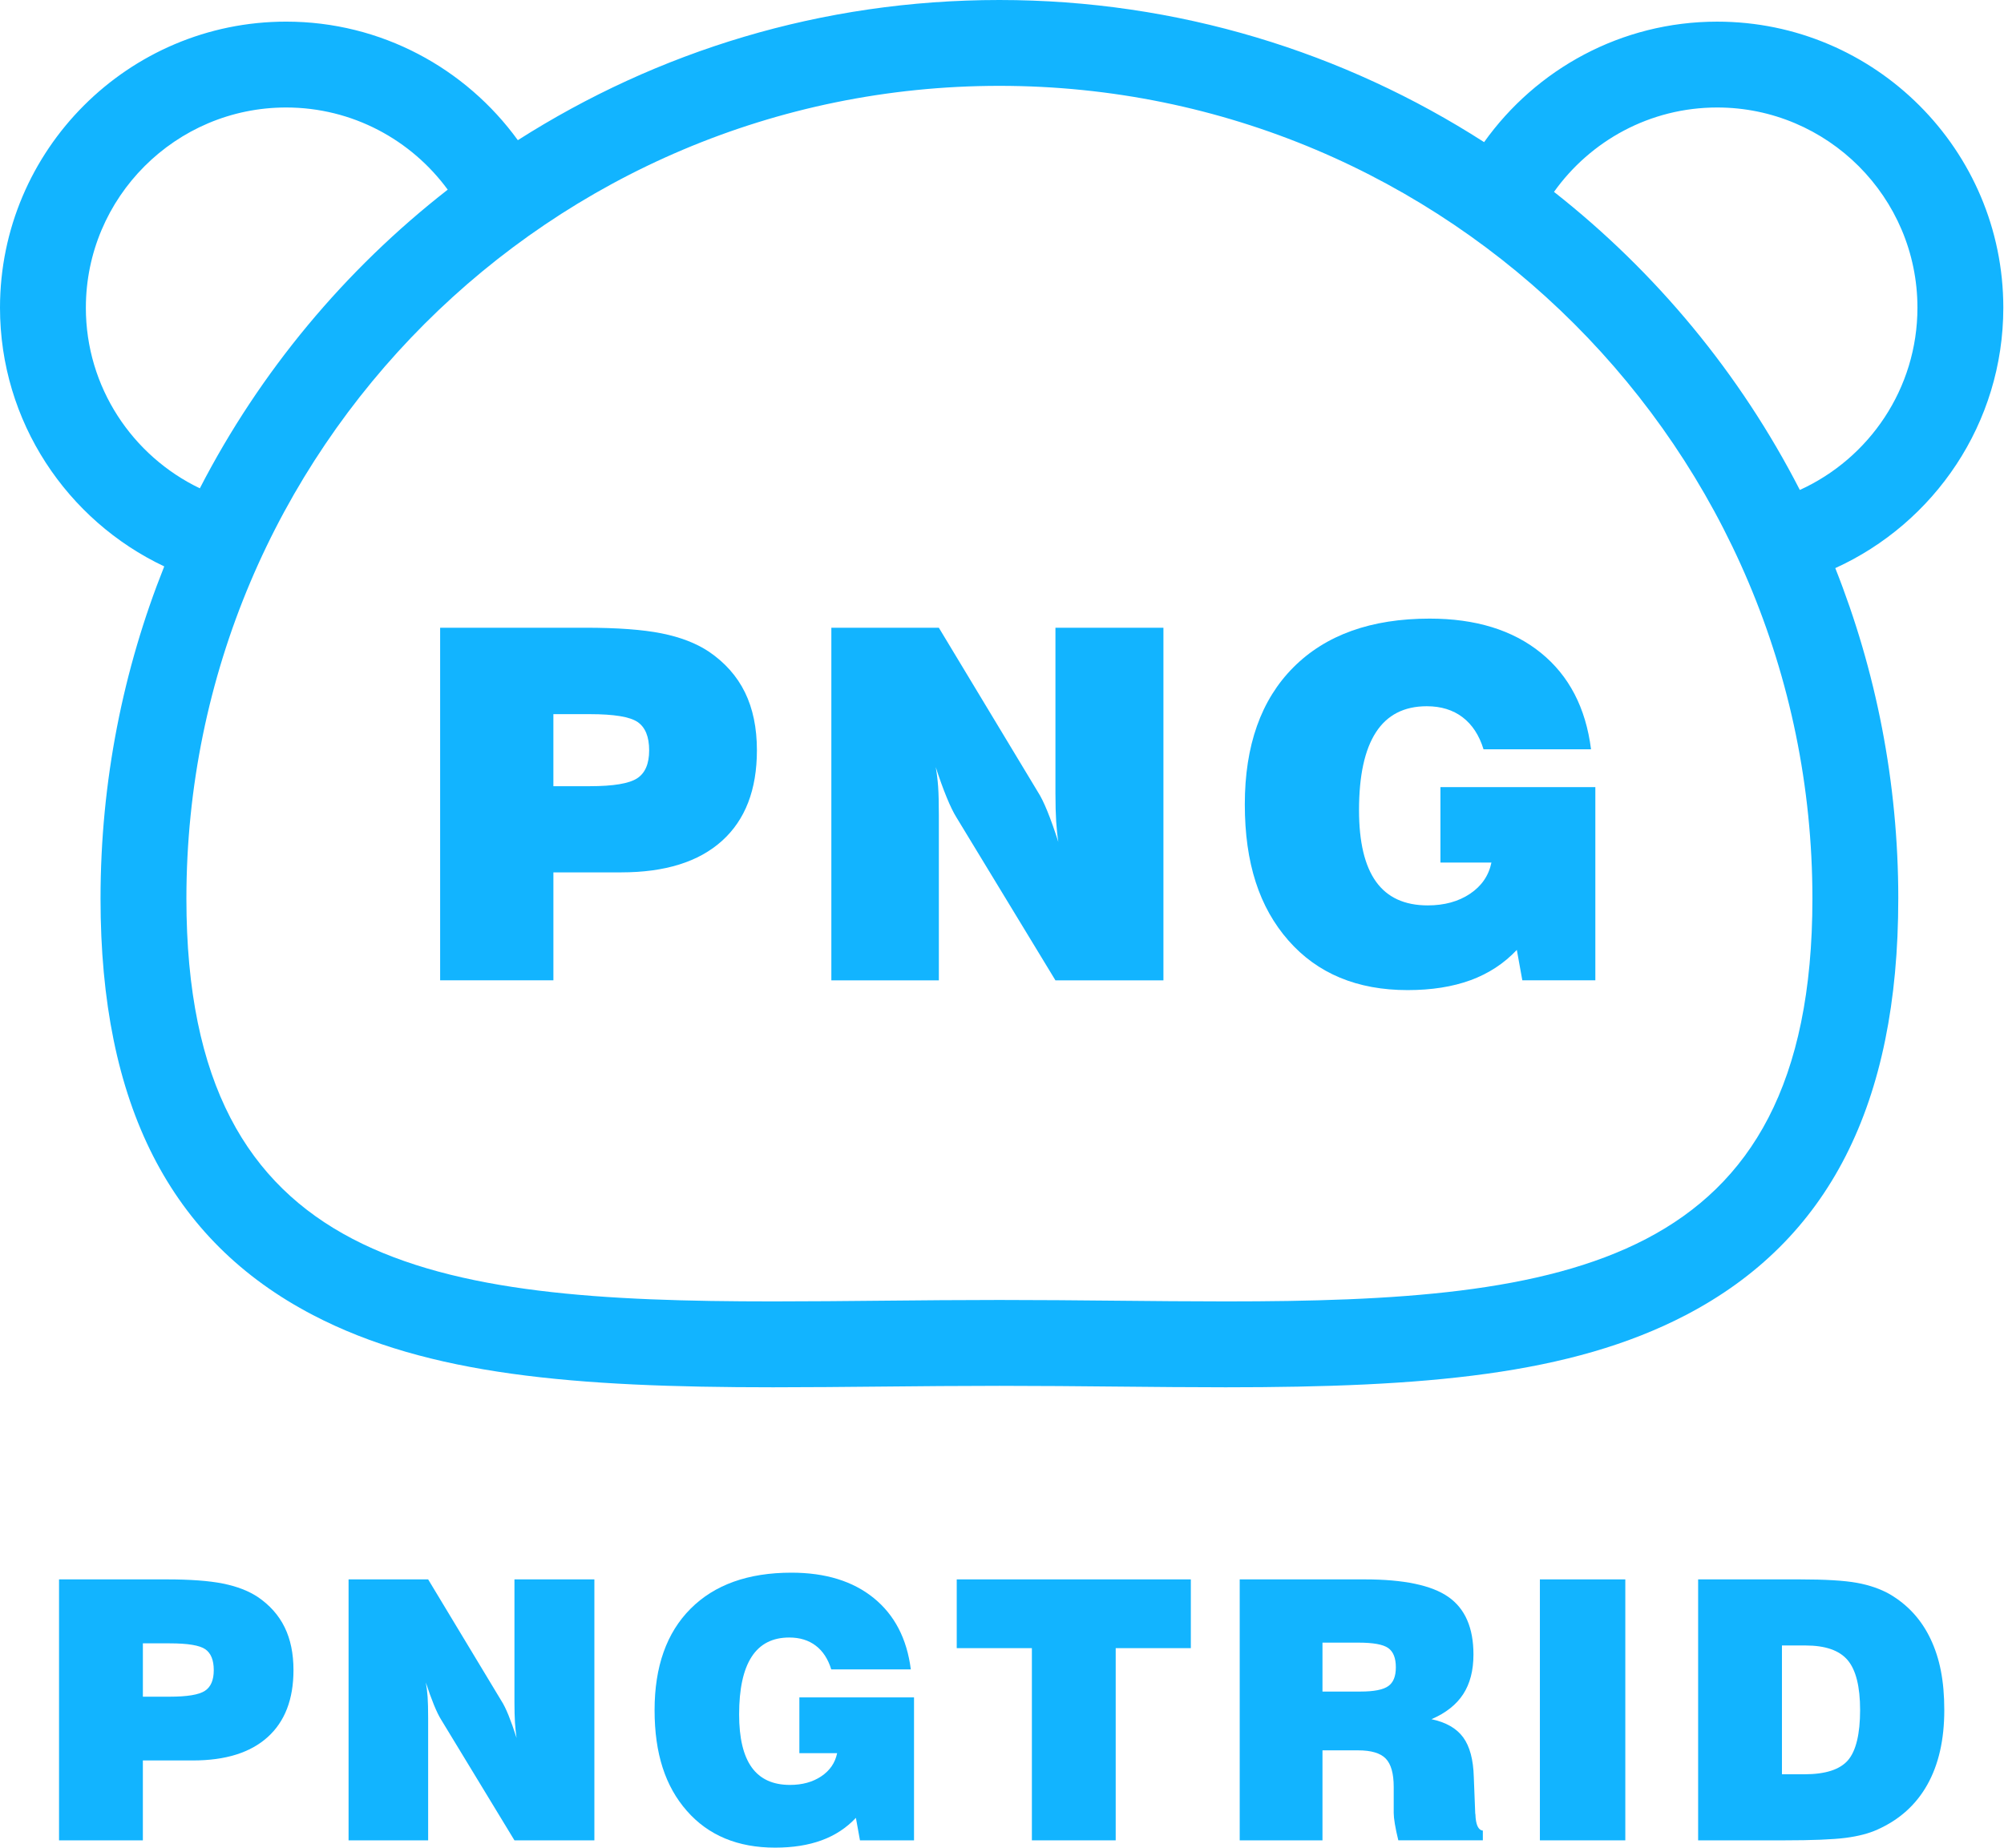 <svg width="1225" height="1130" viewBox="0 0 1225 1130" fill="none" xmlns="http://www.w3.org/2000/svg">
<path d="M157.524 976.427C151.822 972.675 144.725 969.949 136.242 968.248C127.749 966.548 116.254 965.698 101.745 965.698H36.088V1125.26H87.329V1076.41H117.982C137.841 1076.41 153.042 1071.66 163.586 1062.16C174.13 1052.67 179.398 1039 179.398 1021.16C179.398 1011.05 177.596 1002.31 173.982 994.946C170.369 987.581 164.88 981.407 157.515 976.417L157.524 976.427ZM125.245 1033.84C121.632 1036.23 114.479 1037.42 103.797 1037.42H87.338V1004.81H103.797C114.775 1004.81 122.002 1006.01 125.467 1008.39C128.932 1010.78 130.67 1015.04 130.67 1021.17C130.67 1027.31 128.868 1031.47 125.254 1033.84H125.245Z" fill="#12B4FF"/>
<path d="M314.473 1040.98C314.473 1045.83 314.584 1049.94 314.796 1053.33C315.018 1056.73 315.341 1059.84 315.766 1062.65C314.038 1057.23 312.393 1052.61 310.841 1048.78C309.288 1044.96 307.819 1041.99 306.451 1039.9L261.716 965.698H213.071V1125.26H261.716V1050.52C261.716 1044.96 261.605 1040.65 261.392 1037.57C261.17 1034.51 260.81 1031.57 260.311 1028.75C261.974 1033.88 263.61 1038.42 265.236 1042.4C266.863 1046.37 268.36 1049.44 269.737 1051.6L314.473 1125.26H363.33V965.698H314.473V1040.98Z" fill="#12B4FF"/>
<path d="M488.653 1071.97H511.719C510.49 1077.89 507.265 1082.6 502.025 1086.11C496.794 1089.61 490.418 1091.37 482.905 1091.37C472.435 1091.37 464.636 1087.79 459.507 1080.65C454.378 1073.49 451.809 1062.7 451.809 1048.26C451.809 1032.66 454.36 1020.92 459.442 1013.05C464.534 1005.17 472.204 1001.24 482.462 1001.24C488.884 1001.24 494.281 1002.9 498.652 1006.22C503.014 1009.54 506.174 1014.38 508.124 1020.74H556.769C554.385 1001.96 546.816 987.413 534.073 977.081C521.329 966.75 504.557 961.593 483.765 961.593C457.326 961.593 436.783 968.949 422.127 983.642C407.461 998.336 400.133 1019.01 400.133 1045.66C400.133 1072.31 406.704 1092.26 419.854 1107.24C432.994 1122.23 450.977 1129.72 473.794 1129.72C484.624 1129.72 494.115 1128.22 502.284 1125.22C510.444 1122.22 517.411 1117.66 523.187 1111.51L525.682 1125.27H558.719V1037.85H488.635V1071.97H488.653Z" fill="#12B4FF"/>
<path d="M584.83 1007.74H630.767V1125.26H681.999V1007.74H727.927V965.698H584.83V1007.74Z" fill="#12B4FF"/>
<path d="M901.883 1109.34C901.809 1109.13 901.772 1108.94 901.772 1108.8L900.904 1086.6C900.617 1075.91 898.445 1067.8 894.407 1062.29C890.36 1056.76 883.9 1053.06 875.019 1051.18C883.761 1047.43 890.221 1042.33 894.407 1035.9C898.593 1029.47 900.691 1021.38 900.691 1011.63C900.691 995.315 895.581 983.579 885.36 976.427C875.14 969.274 858.081 965.698 834.174 965.698H757.806V1125.26H808.401V1070.23H830.173C838.194 1070.23 843.822 1071.91 847.075 1075.27C850.327 1078.63 851.945 1084.42 851.945 1092.65V1108.57C851.945 1110.16 852.176 1112.38 852.647 1115.24C853.118 1118.09 853.821 1121.43 854.763 1125.25H906.43V1119.29C903.611 1119.01 902.096 1115.68 901.883 1109.33V1109.34ZM848.59 1030.97C845.485 1033.17 839.848 1034.28 831.688 1034.28H808.401V1004.37H830.385C839.414 1004.37 845.485 1005.47 848.59 1007.68C851.695 1009.89 853.248 1013.8 853.248 1019.43C853.248 1025.07 851.695 1028.77 848.59 1030.98V1030.97Z" fill="#12B4FF"/>
<path d="M993.514 965.698H941.302V1125.26H993.514V965.698Z" fill="#12B4FF"/>
<path d="M1155.23 974.8C1149.53 971.547 1142.83 969.219 1135.14 967.814C1127.45 966.409 1115.73 965.698 1099.99 965.698H1038.03V1125.26H1090.46C1107.71 1125.26 1120.26 1124.75 1128.11 1123.75C1135.94 1122.74 1142.46 1121.04 1147.65 1118.66C1161.09 1112.66 1171.25 1103.51 1178.15 1091.2C1185.04 1078.89 1188.5 1063.7 1188.5 1045.65C1188.5 1027.6 1185.72 1013.98 1180.15 1002.21C1174.59 990.436 1166.28 981.306 1155.24 974.8H1155.23ZM1129.61 1076.3C1124.66 1082.01 1115.81 1084.86 1103.02 1084.86H1089.26V1006.11H1103.67C1115.8 1006.11 1124.39 1009.1 1129.45 1015.1C1134.5 1021.1 1137.04 1031.28 1137.04 1045.65C1137.04 1060.02 1134.56 1070.6 1129.61 1076.3Z" fill="#12B4FF"/>
<path d="M1160.38 549.463C1160.38 478.14 1146.71 409.951 1121.87 347.37C1182.38 319.832 1224.58 258.832 1224.58 188.129C1224.58 91.689 1146.12 13.233 1049.69 13.233C990.953 13.233 938.935 42.361 907.201 86.903C821.648 31.919 719.941 0 610.915 0C501.89 0 401.689 31.466 316.542 85.711C284.735 41.834 233.105 13.224 174.896 13.224C78.456 13.224 0 91.689 0 188.129C0 257.936 41.123 318.289 100.395 346.326C75.287 409.202 61.453 477.743 61.453 549.472C61.453 675.224 103.925 758.504 191.308 804.081C261.808 840.851 351.205 848.244 472.596 848.244C494.312 848.244 516.112 848.031 539.186 847.809C562.511 847.587 586.639 847.356 610.915 847.356C635.192 847.356 659.32 847.587 682.644 847.809C705.71 848.031 727.509 848.244 749.226 848.244C870.607 848.244 959.995 840.851 1030.51 804.081C1117.9 758.504 1160.37 675.224 1160.37 549.481L1160.38 549.463ZM1049.68 65.722C1117.18 65.722 1172.09 120.632 1172.09 188.129C1172.09 237.615 1142.55 280.308 1100.2 299.576C1063.74 228.485 1012.24 166.32 949.922 117.324C972.129 86.126 1008.56 65.722 1049.68 65.722ZM52.489 188.129C52.489 120.632 107.399 65.722 174.896 65.722C215.427 65.722 251.393 85.535 273.682 115.966C210.871 164.943 158.927 227.228 122.157 298.578C80.988 278.839 52.48 236.755 52.48 188.129H52.489ZM749.235 795.736C705.322 795.736 658.932 794.849 610.915 794.849C562.899 794.849 516.509 795.736 472.596 795.736C265.421 795.736 113.942 775.942 113.942 549.463C113.942 274.995 336.447 52.489 610.915 52.489C885.383 52.489 1107.89 274.995 1107.89 549.463C1107.89 775.923 956.382 795.736 749.235 795.736Z" fill="#12B4FF"/>
<path d="M433.11 398.307C425.403 393.234 415.82 389.547 404.352 387.255C392.884 384.963 377.35 383.817 357.741 383.817H269.045V599.411H338.279V533.402H379.697C406.533 533.402 427.067 526.989 441.316 514.153C455.566 501.326 462.682 482.854 462.682 458.753C462.682 445.095 460.242 433.285 455.372 423.332C450.493 413.379 443.072 405.035 433.12 398.307H433.11ZM389.493 475.877C384.614 479.092 374.957 480.71 360.513 480.71H338.27V436.658H360.513C375.345 436.658 385.103 438.266 389.779 441.491C394.464 444.707 396.812 450.473 396.812 458.762C396.812 467.051 394.372 472.67 389.493 475.886V475.877Z" fill="#12B4FF"/>
<path d="M645.176 485.544C645.176 492.086 645.324 497.64 645.61 502.233C645.906 506.816 646.34 511.012 646.932 514.819C644.585 507.5 642.367 501.263 640.269 496.088C638.162 490.922 636.194 486.921 634.346 484.084L573.9 383.828H508.187V599.421H573.9V498.435C573.9 490.922 573.752 485.091 573.456 480.942C573.161 476.792 572.671 472.819 571.987 469.011C574.233 475.942 576.451 482.088 578.65 487.457C580.849 492.826 582.873 496.975 584.721 499.895L645.167 599.421H711.176V383.828H645.167V485.553L645.176 485.544Z" fill="#12B4FF"/>
<path d="M880.505 527.394H911.684C910.021 535.397 905.659 541.764 898.581 546.495C891.511 551.227 882.889 553.592 872.752 553.592C858.604 553.592 848.06 548.759 841.138 539.102C834.208 529.445 830.742 514.854 830.742 495.337C830.742 474.258 834.18 458.41 841.065 447.773C847.94 437.137 858.308 431.823 872.17 431.823C880.856 431.823 888.148 434.069 894.043 438.551C899.948 443.042 904.218 449.575 906.851 458.16H972.564C969.348 432.793 959.119 413.129 941.903 399.175C924.677 385.221 902.018 378.244 873.916 378.244C838.2 378.244 810.449 388.178 790.636 408.028C770.833 427.886 760.926 455.813 760.926 491.816C760.926 527.819 769.807 554.775 787.559 575.022C805.32 595.269 829.615 605.388 860.452 605.388C875.09 605.388 887.917 603.364 898.95 599.317C909.975 595.269 919.391 589.096 927.2 580.807L930.564 599.391H975.198V481.281H880.505V527.385V527.394Z" fill="#12B4FF"/>
</svg>
